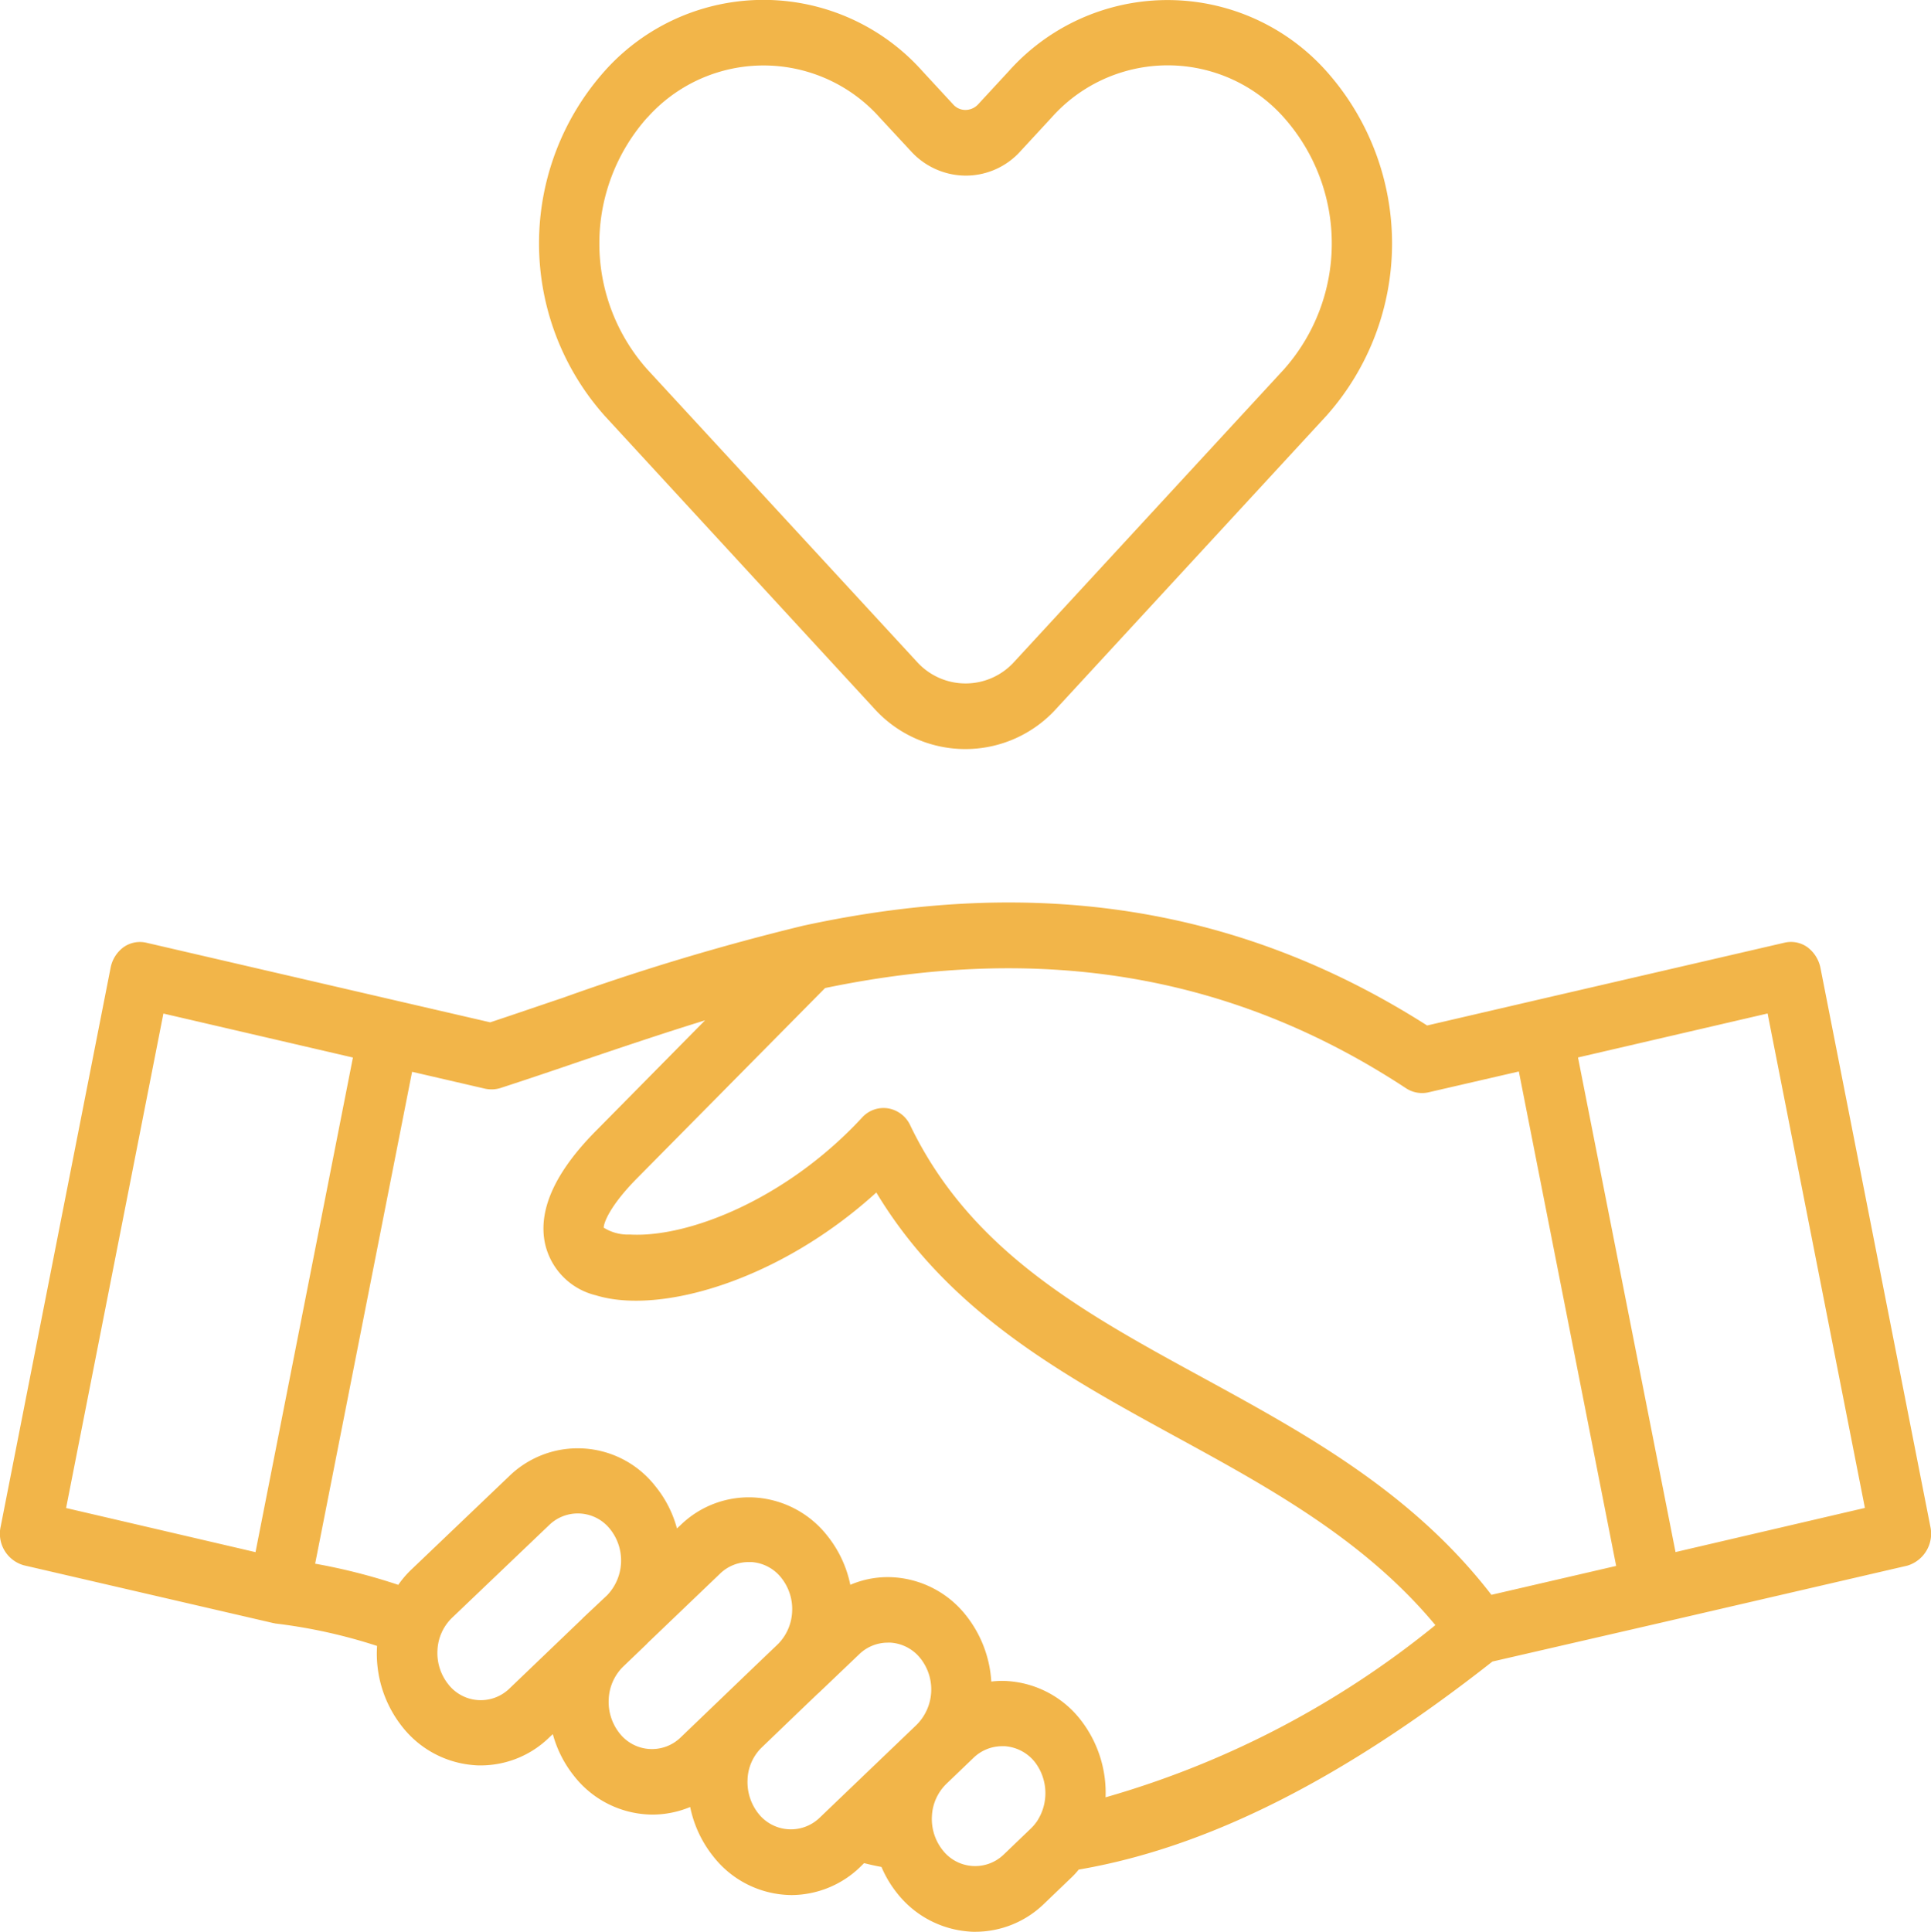 <svg xmlns="http://www.w3.org/2000/svg" width="56.335" height="56.356" viewBox="0 0 56.335 56.356">
  <g id="noun-relationship-6769607" transform="translate(-0.504 -4.371)">
    <path id="Tracciato_748" data-name="Tracciato 748" d="M56.82,48.9,53.615,32.608A1,1,0,0,0,53.232,32a.827.827,0,0,0-.667-.13l-7.256,1.679-3.17.736c-5.4-3.439-11.338-4.39-18.153-2.921H23.98a68.615,68.615,0,0,0-7.052,2.113c-.734.246-1.429.487-2.123.716l-2.777-.642L4.777,31.872A.828.828,0,0,0,4.11,32a.976.976,0,0,0-.38.605L.524,48.9A.957.957,0,0,0,1.2,50.032l7.249,1.679c.029.007.062.012.091.019a15.5,15.5,0,0,1,2.965.654,3.427,3.427,0,0,0,.751,2.378,2.945,2.945,0,0,0,2.083,1.1,1.728,1.728,0,0,0,.193.007,2.861,2.861,0,0,0,2-.82l.1-.092a3.376,3.376,0,0,0,.631,1.235,2.926,2.926,0,0,0,2.276,1.112,2.868,2.868,0,0,0,1.1-.222,3.394,3.394,0,0,0,.682,1.452A2.926,2.926,0,0,0,23.6,59.651a2.9,2.9,0,0,0,2-.82l.113-.111c.171.043.336.08.507.111a3.287,3.287,0,0,0,.471.784,2.945,2.945,0,0,0,2.083,1.1,1.728,1.728,0,0,0,.193.007,2.882,2.882,0,0,0,2-.82l.785-.753a2.2,2.2,0,0,0,.222-.241c3.732-.637,7.69-2.624,12.071-6.069L48.9,51.721l7.249-1.679A.974.974,0,0,0,56.82,48.9Zm-48.862.748L2.432,48.361,5.271,33.937,10.8,35.22Zm9.566,1.908a.185.185,0,0,0-.029.031l-2.127,2.038A1.2,1.2,0,0,1,13.58,53.5a1.462,1.462,0,0,1-.313-.994,1.4,1.4,0,0,1,.427-.945l2.828-2.7a1.2,1.2,0,0,1,1.787.123,1.466,1.466,0,0,1-.091,1.92Zm2.839,3.495h0a1.2,1.2,0,0,1-1.787-.123,1.47,1.47,0,0,1-.313-.994A1.415,1.415,0,0,1,18.671,53l.682-.654a.237.237,0,0,0,.04-.043l2.116-2.026a1.2,1.2,0,0,1,.836-.34h.084a1.212,1.212,0,0,1,.871.463,1.462,1.462,0,0,1,.313.994,1.431,1.431,0,0,1-.409.933l-.654.625Zm6.88-.364-2.379,2.279-.007.007-.438.42a1.207,1.207,0,0,1-1.792-.123,1.477,1.477,0,0,1-.313-1v-.012a1.37,1.37,0,0,1,.427-.926l1.029-.989.587-.562c.011-.007.018-.019.029-.024l1.183-1.129a1.2,1.2,0,0,1,.836-.34h.084a1.212,1.212,0,0,1,.871.463,1.459,1.459,0,0,1-.118,1.937Zm3.523,2.8c-.007.007-.011.019-.018.024a1.318,1.318,0,0,1-.171.2l-.785.753a1.2,1.2,0,0,1-1.787-.123,1.462,1.462,0,0,1-.313-.994,1.4,1.4,0,0,1,.427-.945l.785-.753a1.2,1.2,0,0,1,.831-.34h.084a1.229,1.229,0,0,1,.871.456,1.492,1.492,0,0,1,.076,1.72Zm1.992-.685a3.464,3.464,0,0,0-.751-2.291,2.945,2.945,0,0,0-2.083-1.1,2.612,2.612,0,0,0-.5.012,3.436,3.436,0,0,0-.745-1.939,2.923,2.923,0,0,0-2.076-1.1,2.768,2.768,0,0,0-1.292.217,3.367,3.367,0,0,0-.682-1.445,2.923,2.923,0,0,0-2.076-1.1,2.857,2.857,0,0,0-2.2.808l-.1.092a3.292,3.292,0,0,0-.627-1.228,2.87,2.87,0,0,0-4.275-.289l-2.828,2.7a2.918,2.918,0,0,0-.4.463,17.156,17.156,0,0,0-2.425-.617l2.828-14.349,2.134.494a.936.936,0,0,0,.182.019.881.881,0,0,0,.251-.036c.78-.253,1.587-.526,2.361-.791,1.183-.4,2.39-.808,3.619-1.187l-3.152,3.193c-1.223,1.223-1.73,2.347-1.514,3.329a2,2,0,0,0,1.485,1.5c1.867.574,5.355-.432,8.178-3,2.105,3.5,5.469,5.335,8.73,7.12,2.714,1.481,5.515,3.013,7.58,5.5A26.983,26.983,0,0,1,32.758,56.8Zm11.257-5.909c-2.316-3-5.418-4.694-8.423-6.336-3.483-1.9-6.767-3.693-8.53-7.354a.871.871,0,0,0-.649-.5.843.843,0,0,0-.756.265c-2.192,2.371-5.064,3.514-6.778,3.415a1.335,1.335,0,0,1-.762-.2c0-.142.182-.649,1-1.469l5.458-5.521c6.391-1.327,11.94-.371,16.953,2.926a.852.852,0,0,0,.642.118l2.645-.61,2.839,14.423Zm5.371-1.247L46.541,35.218l5.531-1.283,2.839,14.423ZM26,25.03a3.58,3.58,0,0,0,5.34-.007L39.2,16.5a7.552,7.552,0,0,0,0-10.053,6.211,6.211,0,0,0-9.266,0l-.9.974a.506.506,0,0,1-.365.157.475.475,0,0,1-.358-.162l-.9-.974a6.211,6.211,0,0,0-9.266,0,7.559,7.559,0,0,0,0,10.058ZM19.391,7.8a4.539,4.539,0,0,1,6.778,0l.9.97a2.172,2.172,0,0,0,1.605.724h.007a2.145,2.145,0,0,0,1.605-.724l.9-.974a4.532,4.532,0,0,1,6.771,0,5.527,5.527,0,0,1,0,7.354L30.1,23.669a1.912,1.912,0,0,1-2.852,0l-7.859-8.522a5.523,5.523,0,0,1,0-7.349Z" transform="translate(0)" fill="#f2b549"/>
  </g>
</svg>
